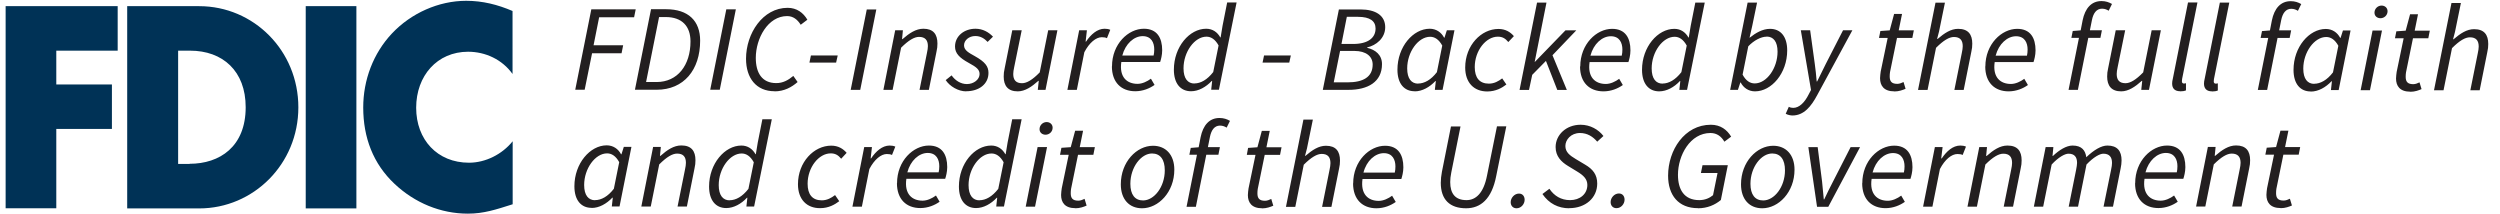 <?xml version="1.0" encoding="UTF-8"?>
<svg xmlns="http://www.w3.org/2000/svg" version="1.1" xmlns:xlink="http://www.w3.org/1999/xlink" viewBox="0 0 186.522 16">
  <defs>
    <style>
      .cls-1 {
        fill: none;
      }

      .cls-2 {
        fill: #231f20;
      }

      .cls-3 {
        fill: #003256;
      }

      .cls-4 {
        clip-path: url(#clippath);
      }
    </style>
    <clipPath id="clippath">
      <rect class="cls-1" x=".42" y=".06" width="389.15" height="15.89"/>
    </clipPath>
  </defs>
  <!-- Generator: Adobe Illustrator 28.6.0, SVG Export Plug-In . SVG Version: 1.2.0 Build 709)  -->
  <g>
    <g id="Layer_1">
      <g id="Layer_1-2" data-name="Layer_1">
        <g class="cls-4">
          <g>
            <path class="cls-3" d="M34.92,3.86c1.3,0,2.55.58,3.32,1.66V.82c-1.12-.48-2.24-.76-3.46-.76-2.05,0-4.11.92-5.54,2.44-1.39,1.48-2.14,3.46-2.14,5.52,0,2.24.74,4.2,2.34,5.7,1.51,1.42,3.44,2.22,5.47,2.22,1.18,0,2.08-.3,3.34-.7v-4.7c-.79.98-2.03,1.6-3.26,1.6-2.36,0-3.94-1.72-3.94-4.1s1.56-4.18,3.88-4.18M22.81,15.55h3.78V.46h-3.78v15.09ZM14.14,12.23h-.85V3.78h.89c2.44,0,4.15,1.52,4.15,4.22,0,2.94-1.93,4.22-4.19,4.22M14.86.46h-5.37v15.09h5.37c4.04,0,7.4-3.3,7.4-7.54S18.92.46,14.86.46M.42,15.54h3.78v-5.92h4.15v-3.32h-4.15v-2.52h4.58V.46H.42v15.09-.01Z"/>
            <path class="cls-2" d="M170.159,15.531c.344,0,.64-.112.84-.2l-.152-.504c-.136.064-.296.136-.464.136-.424,0-.568-.184-.568-.552,0-.12.008-.216.024-.328l.52-2.544h1.144l.112-.568h-1.128l.248-1.224h-.592l-.328,1.224-.696.048-.104.52h.648l-.52,2.504c-.016.168-.048.312-.048.496,0,.552.28.984,1.064.984M163.839,15.411h.696l.632-3.144c.56-.56.992-.808,1.336-.808.456,0,.664.24.664.688,0,.152-.024.28-.072.52l-.552,2.744h.696l.568-2.84c.056-.248.072-.4.072-.616,0-.688-.304-1.104-1.048-1.104-.56,0-1.056.336-1.56.776h-.032l.064-.664h-.576l-.88,4.448h-.008,0ZM160.071,12.859c.232-.88.872-1.448,1.52-1.448s.864.488.864.992c0,.176-.016.312-.048.456h-2.336,0ZM159.295,13.667c0,1.192.696,1.856,1.744,1.856.576,0,1.08-.216,1.44-.472l-.272-.464c-.28.208-.648.384-1,.384-.776,0-1.376-.488-1.208-1.632h2.896c.056-.168.152-.512.152-.872,0-.92-.376-1.608-1.368-1.608-1.16,0-2.376,1.136-2.376,2.808M151.743,15.419h.696l.632-3.144c.52-.56.992-.808,1.256-.808.44,0,.64.24.64.688,0,.152-.032.28-.072.52l-.552,2.744h.696l.632-3.144c.528-.56,1-.808,1.256-.808.44,0,.648.24.648.688,0,.152-.024.28-.072.52l-.56,2.744h.704l.568-2.84c.048-.248.072-.4.072-.616,0-.688-.312-1.104-1.056-1.104-.456,0-1.008.328-1.576.872-.064-.488-.32-.872-1.024-.872-.464,0-1,.336-1.464.776h-.032l.064-.664h-.576l-.88,4.448h0ZM146.799,15.419h.696l.632-3.144c.56-.56.992-.808,1.336-.808.456,0,.656.24.656.688,0,.152-.024.28-.072.52l-.552,2.744h.696l.568-2.84c.056-.248.072-.4.072-.616,0-.688-.304-1.104-1.056-1.104-.56,0-1.056.336-1.552.776h-.04l.064-.664h-.576l-.88,4.448s.008,0,.008,0ZM143.479,15.419h.696l.56-2.808c.376-.72.872-1.12,1.312-1.12.168,0,.296.024.384.072l.248-.624c-.128-.056-.256-.08-.424-.08-.552,0-1.024.424-1.384.96h-.04l.104-.848h-.576l-.88,4.448h0ZM139.711,12.867c.232-.88.872-1.448,1.52-1.448s.864.488.864.992c0,.176-.016.312-.048.456h-2.336,0ZM138.935,13.675c0,1.192.696,1.856,1.744,1.856.576,0,1.08-.216,1.44-.472l-.272-.464c-.28.208-.648.384-1,.384-.776,0-1.376-.488-1.208-1.632h2.896c.056-.168.152-.512.152-.872,0-.92-.376-1.608-1.368-1.608-1.16,0-2.376,1.136-2.376,2.808M135.567,15.427h.84l2.368-4.448h-.704l-1.312,2.568c-.232.44-.448.888-.656,1.328h-.032c-.048-.432-.08-.896-.128-1.328l-.328-2.568h-.696l.648,4.448h0ZM131.551,14.955c-.616,0-.952-.44-.952-1.24,0-1.248.808-2.264,1.624-2.264.616,0,.952.448.952,1.256,0,1.248-.8,2.248-1.624,2.248M131.479,15.539c1.216,0,2.408-1.2,2.408-2.88,0-1.104-.632-1.784-1.592-1.784-1.216,0-2.4,1.2-2.4,2.88,0,1.112.624,1.784,1.584,1.784M126.687,15.539c.688,0,1.264-.248,1.704-.616l.52-2.6h-1.888l-.12.584h1.24l-.336,1.656c-.24.2-.584.368-1.024.368-1.152,0-1.592-.816-1.592-1.888,0-1.456.912-3.12,2.424-3.12.488,0,.816.264,1.04.648l.504-.376c-.304-.512-.792-.888-1.512-.888-1.968,0-3.192,1.896-3.192,3.8,0,1.464.776,2.424,2.224,2.424M120.607,15.531c.344,0,.6-.32.6-.632,0-.264-.152-.464-.424-.464-.344,0-.616.328-.616.64,0,.264.168.456.432.456M117.079,15.531c1.216,0,2.088-.768,2.088-1.84,0-.664-.328-1.072-.904-1.408l-.696-.416c-.44-.264-.776-.512-.776-.976s.416-.968,1.088-.968c.56,0,.976.28,1.288.648l.464-.424c-.376-.488-.992-.84-1.704-.84-1.08,0-1.864.76-1.864,1.664,0,.68.408,1.096.92,1.408l.696.424c.448.272.752.552.752.992,0,.688-.56,1.136-1.288,1.136-.672,0-1.192-.32-1.544-.848l-.52.392c.488.712,1.184,1.064,2,1.064M113.151,15.539c.344,0,.6-.32.6-.632,0-.264-.152-.464-.424-.464-.344,0-.616.328-.616.64,0,.264.168.456.432.456M107.583,12.795c-.056.304-.088.592-.088.848,0,1.248.672,1.896,1.888,1.896,1.072,0,1.912-.672,2.248-2.408l.752-3.704h-.696l-.744,3.68c-.256,1.312-.84,1.824-1.528,1.824-.84,0-1.216-.488-1.216-1.344,0-.216.024-.448.08-.72l.688-3.432h-.712l-.672,3.368s0-.008,0-.008ZM101.727,12.875c.224-.88.872-1.448,1.52-1.448s.864.488.864.992c0,.176-.016.312-.048.456h-2.336,0ZM100.951,13.683c0,1.192.696,1.856,1.744,1.856.576,0,1.08-.216,1.44-.472l-.272-.464c-.28.208-.648.384-1,.384-.776,0-1.368-.488-1.208-1.632h2.896c.056-.168.152-.512.152-.872,0-.92-.376-1.608-1.368-1.608-1.16,0-2.376,1.136-2.376,2.808M95.943,15.435h.696l.632-3.144c.56-.56.992-.808,1.336-.808.456,0,.656.24.656.688,0,.152-.024.28-.072.52l-.552,2.744h.696l.568-2.84c.056-.248.072-.4.072-.616,0-.688-.304-1.104-1.048-1.104-.544,0-1.024.32-1.528.752h-.032l.144-.552.44-2.152h-.704l-1.304,6.512h0ZM94.159,15.547c.344,0,.64-.112.84-.2l-.152-.504c-.136.064-.296.136-.464.136-.424,0-.568-.184-.568-.552,0-.12.008-.216.024-.328l.52-2.544h1.144l.112-.568h-1.128l.248-1.224h-.592l-.328,1.224-.696.048-.096.52h.648l-.52,2.504c-.016.168-.048.312-.048.496,0,.552.28.984,1.064.984M88.727,11.547h.576l-.776,3.88h.696l.776-3.88h.904l.112-.568h-.896l.152-.76c.104-.52.344-.848.752-.848.208,0,.368.072.496.152l.248-.504c-.216-.128-.464-.216-.784-.216-.752,0-1.224.536-1.408,1.44l-.144.744-.592.048-.104.52-.008-.008ZM85.287,14.955c-.616,0-.952-.44-.952-1.24,0-1.248.808-2.264,1.616-2.264.616,0,.952.448.952,1.256,0,1.248-.8,2.248-1.624,2.248M85.207,15.539c1.216,0,2.408-1.2,2.408-2.88,0-1.104-.632-1.784-1.592-1.784-1.216,0-2.4,1.2-2.4,2.88,0,1.112.624,1.784,1.584,1.784M80.231,15.539c.344,0,.64-.112.84-.2l-.152-.504c-.136.064-.296.136-.464.136-.424,0-.568-.184-.568-.552,0-.12.008-.216.024-.328l.52-2.544h1.144l.112-.568h-1.128l.248-1.224h-.592l-.328,1.224-.696.048-.104.52h.648l-.52,2.504c-.016.168-.048.312-.048.496,0,.552.28.984,1.064.984M78.007,10.051c.28,0,.528-.224.528-.52,0-.264-.208-.424-.448-.424-.28,0-.528.232-.528.528,0,.264.208.416.448.416M76.527,15.419h.696l.896-4.448h-.704l-.888,4.448ZM73.079,14.947c-.496,0-.816-.368-.816-1.136,0-1.224.824-2.36,1.712-2.36.336,0,.648.192.904.656l-.4,1.984c-.448.576-.936.848-1.4.848M75.031,11.507h-.024c-.216-.392-.576-.648-1.056-.648-1.24,0-2.408,1.344-2.408,3.056,0,1.04.504,1.608,1.28,1.608.56,0,1.112-.312,1.544-.768h.032l-.072.656h.576l1.32-6.512h-.704l-.344,1.736-.144.872ZM67.695,12.859c.232-.88.872-1.448,1.52-1.448s.864.488.864.992c0,.176-.016.312-.048.456h-2.336,0ZM66.919,13.667c0,1.192.696,1.856,1.744,1.856.576,0,1.08-.216,1.44-.472l-.272-.464c-.28.208-.648.384-1,.384-.776,0-1.376-.488-1.208-1.632h2.896c.056-.168.152-.512.152-.872,0-.92-.376-1.608-1.368-1.608-1.16,0-2.376,1.136-2.376,2.808M63.607,15.419h.696l.56-2.808c.376-.72.872-1.12,1.304-1.12.168,0,.296.024.384.072l.248-.624c-.128-.056-.256-.08-.424-.08-.544,0-1.024.424-1.384.96h-.032l.096-.848h-.576l-.88,4.448h.008ZM61.183,15.531c.648,0,1.104-.272,1.432-.52l-.312-.456c-.272.208-.592.392-.992.392-.704,0-1.056-.44-1.056-1.24,0-1.216.832-2.264,1.72-2.264.344,0,.56.128.784.4l.408-.44c-.264-.304-.624-.536-1.152-.536-1.288,0-2.48,1.224-2.48,2.88,0,1.136.664,1.784,1.64,1.784M54.439,14.947c-.496,0-.816-.368-.816-1.136,0-1.224.824-2.36,1.712-2.36.336,0,.648.192.904.656l-.4,1.984c-.448.576-.936.848-1.4.848M56.391,11.507h-.024c-.216-.392-.576-.648-1.056-.648-1.232,0-2.408,1.344-2.408,3.056,0,1.04.504,1.608,1.28,1.608.56,0,1.12-.312,1.544-.768h.032l-.072.656h.576l1.32-6.512h-.704l-.344,1.736-.144.872ZM47.855,15.411h.696l.632-3.144c.56-.56.984-.808,1.336-.808.456,0,.656.24.656.688,0,.152-.024.28-.072.52l-.552,2.744h.696l.568-2.84c.056-.248.072-.4.072-.616,0-.688-.304-1.104-1.056-1.104-.56,0-1.056.336-1.552.776h-.04l.064-.664h-.576l-.88,4.448h.008ZM44.399,14.939c-.496,0-.816-.368-.816-1.136,0-1.224.824-2.36,1.712-2.36.336,0,.648.192.904.656l-.4,1.984c-.44.576-.936.848-1.4.848M44.143,15.515c.56,0,1.112-.312,1.544-.768h.032l-.072.656h.576l.888-4.448h-.568l-.176.552h-.032c-.208-.4-.592-.664-1.072-.664-1.232,0-2.408,1.344-2.408,3.056,0,1.04.504,1.608,1.28,1.608"/>
            <path class="cls-2" d="M181.613,6.736h.696l.632-3.144c.56-.56.984-.808,1.336-.808.456,0,.656.24.656.688,0,.152-.024.28-.072.52l-.552,2.744h.696l.568-2.84c.056-.248.072-.4.072-.616,0-.688-.304-1.104-1.056-1.104-.544,0-1.024.32-1.528.752h-.04l.144-.552.44-2.152h-.704l-1.304,6.512h.016ZM179.829,6.848c.344,0,.64-.112.84-.2l-.152-.504c-.136.064-.296.136-.464.136-.424,0-.568-.184-.568-.552,0-.12.008-.216.024-.328l.52-2.544h1.144l.112-.568h-1.128l.248-1.224h-.592l-.328,1.224-.696.048-.104.52h.648l-.52,2.504c-.016.168-.048.312-.048.496,0,.552.28.984,1.064.984M177.605,1.36c.28,0,.528-.224.528-.52,0-.264-.208-.424-.448-.424-.28,0-.528.232-.528.528,0,.264.208.416.448.416M176.125,6.728h.696l.896-4.448h-.704l-.888,4.448h0ZM172.661,6.256c-.496,0-.816-.368-.816-1.136,0-1.224.824-2.36,1.712-2.36.336,0,.648.192.904.656l-.4,1.984c-.44.576-.936.848-1.4.848M172.405,6.832c.56,0,1.112-.312,1.544-.768h.032l-.072.656h.576l.888-4.448h-.568l-.176.552h-.032c-.208-.4-.592-.664-1.072-.664-1.24,0-2.408,1.344-2.408,3.056,0,1.04.504,1.608,1.28,1.608M168.653,2.832h.576l-.776,3.88h.696l.776-3.88h.904l.112-.568h-.896l.152-.76c.104-.52.344-.848.752-.848.208,0,.368.072.496.152l.248-.504c-.224-.128-.464-.216-.784-.216-.752,0-1.224.536-1.408,1.44l-.144.744-.592.048-.104.52-.008-.008h0ZM165.029,6.824c.192,0,.32-.024.44-.072v-.536c-.088.024-.12.024-.152.024-.096,0-.152-.056-.152-.168,0-.032,0-.08.016-.176l1.144-5.704h-.704l-1.128,5.664c-.04.152-.056.28-.056.384,0,.368.2.576.592.576M162.653,6.816c.192,0,.32-.024.44-.072v-.536c-.096.024-.12.024-.152.024-.096,0-.152-.056-.152-.168,0-.032,0-.08.016-.176l1.144-5.704h-.704l-1.128,5.664c-.04.152-.056.28-.056.384,0,.368.2.576.6.576M161.229,2.256h-.696l-.632,3.144c-.544.56-.968.808-1.32.808-.456,0-.656-.24-.656-.688,0-.152.024-.28.072-.52l.56-2.744h-.704l-.568,2.84c-.056.24-.072.4-.072.616,0,.672.304,1.104,1.048,1.104.544,0,1.056-.352,1.536-.784h.032l-.072.672h.576l.888-4.448h.008ZM154.533,2.824h.576l-.776,3.88h.696l.776-3.88h.904l.112-.568h-.896l.152-.76c.104-.52.344-.848.752-.848.208,0,.368.072.496.152l.248-.504c-.224-.128-.464-.216-.784-.216-.752,0-1.224.536-1.408,1.44l-.144.744-.592.048-.104.52-.008-.008h0ZM148.893,4.152c.232-.88.872-1.448,1.52-1.448s.864.488.864.992c0,.176-.016.312-.048.456h-2.336ZM148.117,4.96c0,1.192.696,1.856,1.744,1.856.576,0,1.08-.216,1.44-.472l-.272-.464c-.28.208-.648.384-1,.384-.776,0-1.376-.488-1.208-1.632h2.896c.056-.168.152-.512.152-.872,0-.92-.376-1.608-1.368-1.608-1.16,0-2.376,1.136-2.376,2.808M143.117,6.712h.696l.632-3.144c.56-.56.984-.808,1.336-.808.456,0,.656.24.656.688,0,.152-.024.28-.072.52l-.552,2.744h.696l.568-2.84c.056-.248.072-.4.072-.616,0-.688-.304-1.104-1.056-1.104-.544,0-1.024.32-1.528.752h-.04l.144-.552.44-2.152h-.704l-1.304,6.512h.016ZM141.333,6.824c.344,0,.64-.112.84-.2l-.152-.504c-.136.064-.296.136-.464.136-.424,0-.568-.184-.568-.552,0-.12.008-.216.024-.328l.52-2.544h1.144l.112-.568h-1.128l.248-1.224h-.592l-.328,1.224-.696.048-.104.52h.648l-.52,2.504c-.016.168-.048.312-.048.496,0,.552.28.984,1.064.984M133.733,8.616c.848,0,1.392-.664,1.856-1.536l2.616-4.824h-.696l-1.28,2.496c-.216.424-.448.904-.656,1.328h-.032c-.04-.424-.08-.92-.144-1.328l-.344-2.496h-.696l.76,4.456-.168.32c-.304.616-.712,1.016-1.16,1.016-.12,0-.224-.024-.328-.08l-.232.52c.176.096.384.128.512.128M131.805,2.728c.504,0,.816.376.816,1.128,0,1.24-.816,2.368-1.704,2.368-.344,0-.656-.192-.904-.656l.424-2.112c.424-.448.96-.72,1.368-.72M129.661,6.712l.184-.56h.024c.208.4.592.664,1.072.664,1.224,0,2.4-1.344,2.4-3.056,0-1.048-.504-1.608-1.28-1.608-.552,0-1.072.304-1.512.656h-.016l.2-.88.36-1.736h-.704l-1.304,6.512h.576v.008h0ZM124.045,6.24c-.496,0-.816-.368-.816-1.136,0-1.224.824-2.36,1.712-2.36.336,0,.648.192.904.656l-.4,1.984c-.448.576-.936.848-1.4.848M125.997,2.8h-.024c-.216-.392-.576-.648-1.056-.648-1.232,0-2.408,1.344-2.408,3.056,0,1.04.504,1.608,1.28,1.608.56,0,1.12-.312,1.544-.768h.032l-.072.656h.576l1.32-6.512h-.704l-.344,1.736-.144.872ZM118.661,4.152c.232-.88.872-1.448,1.52-1.448s.864.488.864.992c0,.176-.016.312-.048.456h-2.336ZM117.885,4.96c0,1.192.696,1.856,1.752,1.856.576,0,1.08-.216,1.44-.472l-.272-.464c-.28.208-.648.384-1,.384-.776,0-1.376-.488-1.208-1.632h2.896c.056-.168.152-.512.152-.872,0-.92-.376-1.608-1.368-1.608-1.16,0-2.376,1.136-2.376,2.808M113.381,6.712h.696l.24-1.128,1.024-1.04.848,2.168h.712l-1.072-2.592,1.776-1.856h-.808l-2.28,2.352h-.016l.88-4.424h-.704l-1.304,6.512.008.008h0ZM110.957,6.824c.648,0,1.112-.272,1.432-.52l-.312-.456c-.272.208-.592.392-.992.392-.704,0-1.056-.44-1.056-1.24,0-1.216.832-2.264,1.72-2.264.344,0,.56.128.784.4l.416-.44c-.264-.304-.624-.536-1.152-.536-1.288,0-2.48,1.224-2.48,2.88,0,1.136.664,1.784,1.64,1.784M105.805,6.24c-.496,0-.816-.368-.816-1.136,0-1.224.824-2.36,1.712-2.36.336,0,.648.192.904.656l-.4,1.984c-.44.576-.936.848-1.4.848M105.549,6.816c.56,0,1.112-.312,1.544-.768h.032l-.072.656h.576l.888-4.448h-.568l-.176.552h-.032c-.208-.4-.592-.664-1.072-.664-1.24,0-2.408,1.344-2.408,3.056,0,1.04.504,1.608,1.28,1.608M99.509,6.144l.472-2.344h1.064c.888,0,1.368.416,1.368,1.016,0,.936-.72,1.328-1.864,1.328,0,0-1.04,0-1.04,0ZM100.085,3.28l.4-2.024h.832c.904,0,1.312.32,1.312.872,0,.68-.536,1.152-1.68,1.152,0,0-.864,0-.864,0ZM98.693,6.704h1.92c1.432,0,2.496-.584,2.496-1.92,0-.688-.488-1.072-1.104-1.216v-.032c.664-.144,1.344-.688,1.344-1.504,0-.872-.704-1.328-1.856-1.328h-1.6s-1.2,6-1.2,6ZM94.197,4.672h1.992l.12-.536h-2l-.112.536ZM89.117,6.232c-.496,0-.816-.368-.816-1.136,0-1.224.824-2.36,1.712-2.36.336,0,.648.192.904.656l-.4,1.984c-.448.576-.936.848-1.4.848M91.069,2.792h-.024c-.216-.392-.576-.648-1.056-.648-1.24,0-2.408,1.344-2.408,3.056,0,1.04.504,1.608,1.28,1.608.56,0,1.112-.312,1.544-.768h.032l-.072.656h.576l1.32-6.512h-.704l-.344,1.736s-.144.872-.144.872ZM83.733,4.144c.232-.88.872-1.448,1.52-1.448s.864.488.864.992c0,.176-.016.312-.048.456,0,0-2.336,0-2.336,0ZM82.957,4.952c0,1.192.696,1.856,1.744,1.856.576,0,1.08-.216,1.44-.472l-.272-.464c-.28.208-.648.384-1,.384-.776,0-1.376-.488-1.208-1.632h2.896c.056-.168.152-.512.152-.872,0-.92-.376-1.608-1.368-1.608-1.16,0-2.376,1.136-2.376,2.808M79.645,6.704h.696l.56-2.808c.376-.72.872-1.12,1.304-1.12.168,0,.296.024.384.072l.248-.624c-.128-.056-.256-.08-.424-.08-.544,0-1.024.424-1.384.96h-.032l.096-.848h-.576l-.88,4.448h.008ZM78.901,2.256h-.696l-.632,3.144c-.544.56-.968.808-1.32.808-.456,0-.656-.24-.656-.688,0-.152.024-.28.072-.52l.56-2.744h-.704l-.568,2.84c-.056.24-.072.4-.072.616,0,.672.304,1.104,1.048,1.104.544,0,1.056-.352,1.536-.784h.032l-.072.672h.576l.888-4.448s.008,0,.008,0ZM72.085,6.808c.96,0,1.664-.536,1.664-1.368,0-.488-.248-.824-1.04-1.264-.4-.224-.784-.416-.784-.792s.368-.696.84-.696c.4,0,.688.192.92.44l.4-.392c-.328-.344-.768-.592-1.304-.592-.832,0-1.528.536-1.528,1.328,0,.504.328.84,1.016,1.216.624.336.816.52.816.84,0,.4-.432.744-.944.744-.464,0-.872-.264-1.144-.648l-.44.352c.304.464.936.84,1.528.84M65.901,6.704h.696l.632-3.144c.56-.56.992-.808,1.336-.808.456,0,.664.24.664.688,0,.152-.024.28-.072.52l-.552,2.744h.696l.568-2.84c.056-.248.072-.4.072-.616,0-.688-.304-1.104-1.048-1.104-.56,0-1.056.336-1.56.776h-.032l.064-.664h-.576l-.88,4.448s-.008,0-.008,0ZM63.469,6.704h.712l1.2-6h-.712l-1.2,6ZM60.389,4.672h1.992l.12-.536h-2l-.112.536ZM57.789,6.816c.72,0,1.28-.312,1.72-.696l-.32-.456c-.392.328-.784.536-1.272.536-1.08,0-1.528-.784-1.528-1.88,0-1.456.904-3.12,2.336-3.12.456,0,.776.264,1.016.648l.496-.376c-.296-.512-.784-.888-1.472-.888-1.856,0-3.104,1.912-3.104,3.8,0,1.44.76,2.424,2.128,2.424M52.989,6.696h.712l1.2-6h-.712l-1.2,6ZM48.205,6.112l.968-4.84h.496c1.208,0,1.848.68,1.848,1.816,0,1.784-.968,3.032-2.528,3.032h-.784s0-.008,0-.008ZM47.381,6.696h1.608c2.032,0,3.248-1.48,3.248-3.664,0-1.472-.88-2.344-2.544-2.344h-1.12l-1.2,6s.008.008.008.008ZM42.909,6.696h.712l.552-2.72h2.2l.12-.6h-2.208l.416-2.088h2.608l.12-.592h-3.312l-1.2,6h-.008Z"/>
          </g>
        </g>
      </g>
    </g>
  </g>
</svg>